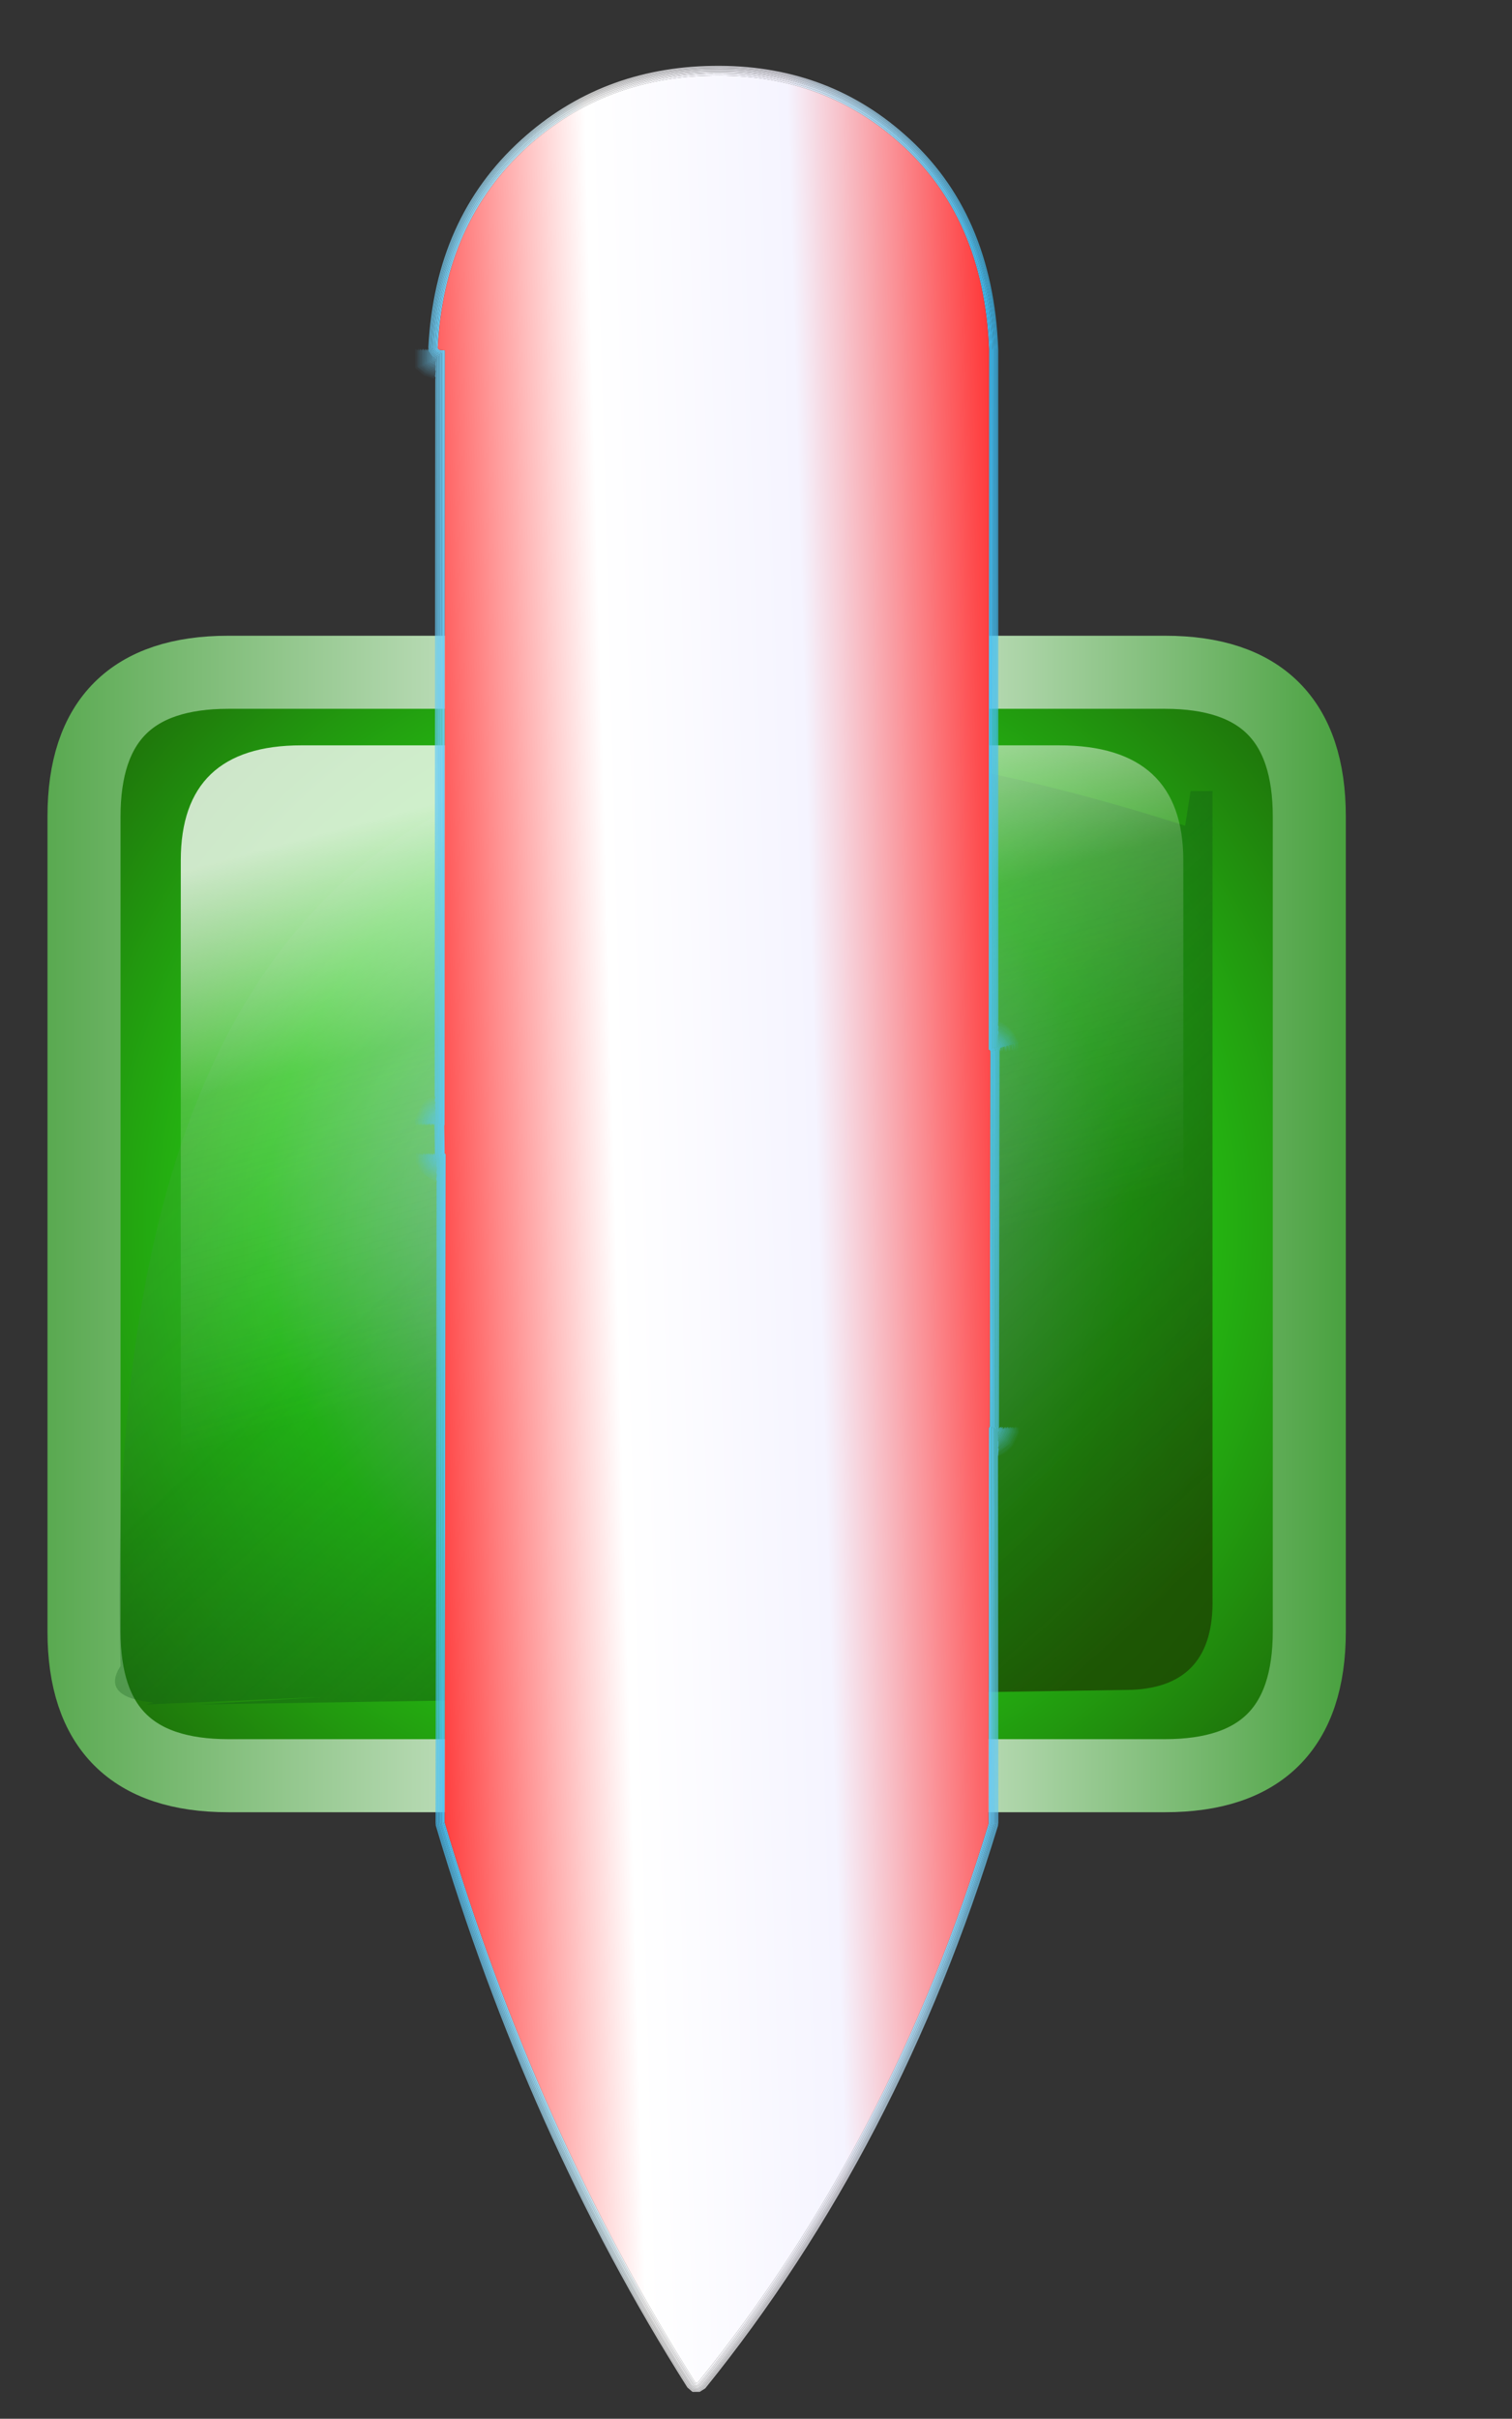 <?xml version="1.0" encoding="UTF-8" standalone="no"?>
<svg xmlns:ffdec="https://www.free-decompiler.com/flash" xmlns:xlink="http://www.w3.org/1999/xlink" ffdec:objectType="frame" height="132.4px" width="82.8px" xmlns="http://www.w3.org/2000/svg">
  <rect width="100%" height="100%" fill="#333333" stroke="none"/>
  <g transform="matrix(2.0, 0.0, 0.0, 2.0, 1.2, 5.1)">
    <use ffdec:characterId="305" height="32.2" transform="matrix(1.0, 0.0, 0.0, 1.0, 0.7, 14.85)" width="35.55" xlink:href="#shape0"/>
    <use ffdec:characterId="329" height="178.65" transform="matrix(0.332, -0.092, 0.092, 0.332, -0.6, 4.357)" width="75.2" xlink:href="#shape1"/>
  </g>
  <defs>
    <g id="shape0" transform="matrix(1.0, 0.0, 0.0, 1.0, 17.9, 15.9)">
      <path d="M12.7 -14.9 Q16.65 -14.9 16.65 -10.95 L16.65 11.35 Q16.65 15.3 12.7 15.3 L-12.95 15.3 Q-16.9 15.3 -16.9 11.35 L-16.9 -10.95 Q-16.9 -14.9 -12.95 -14.9 L12.7 -14.9" fill="url(#gradient0)" fill-rule="evenodd" stroke="none"/>
      <path d="M12.7 -14.9 L-12.95 -14.9 Q-16.9 -14.9 -16.9 -10.95 L-16.9 11.35 Q-16.9 15.3 -12.95 15.3 L12.7 15.3 Q16.65 15.3 16.65 11.35 L16.65 -10.95 Q16.65 -14.9 12.7 -14.9 Z" fill="none" stroke="url(#gradient1)" stroke-linecap="round" stroke-linejoin="round" stroke-width="2.0"/>
      <path d="M13.25 -10.7 L13.4 -11.65 14.0 -11.65 14.0 10.45 Q14.05 12.85 11.8 12.95 L-13.75 13.35 -10.4 13.15 -15.2 13.35 -15.0 13.3 Q-16.45 13.15 -15.9 12.3 -16.85 -20.35 13.25 -10.7" fill="url(#gradient2)" fill-rule="evenodd" stroke="none"/>
      <path d="M9.8 -12.9 Q13.2 -12.9 13.2 -9.75 L13.2 9.85 Q13.2 13.05 9.8 13.05 L-10.95 13.05 Q-14.25 13.05 -14.25 9.85 L-14.25 -9.75 Q-14.25 -12.9 -10.95 -12.9 L9.8 -12.9" fill="url(#gradient3)" fill-rule="evenodd" stroke="none"/>
    </g>
    <radialGradient cx="0" cy="0" gradientTransform="matrix(0.026, 0.0, 0.0, 0.026, -0.1, 0.2)" gradientUnits="userSpaceOnUse" id="gradient0" r="819.2" spreadMethod="pad">
      <stop offset="0.0" stop-color="#d1d1fa"/>
      <stop offset="0.557" stop-color="#26c914"/>
      <stop offset="1.0" stop-color="#1e6d0a"/>
    </radialGradient>
    <linearGradient gradientTransform="matrix(0.022, 0.0, 0.0, 0.02, -0.15, 0.2)" gradientUnits="userSpaceOnUse" id="gradient1" spreadMethod="pad" x1="-819.2" x2="819.2">
      <stop offset="0.0" stop-color="#57a84e"/>
      <stop offset="0.533" stop-color="#ffffff"/>
      <stop offset="1.0" stop-color="#47a03d"/>
    </linearGradient>
    <linearGradient gradientTransform="matrix(0.014, 0.015, -0.011, 0.01, -1.4, 0.45)" gradientUnits="userSpaceOnUse" id="gradient2" spreadMethod="pad" x1="-819.2" x2="819.2">
      <stop offset="0.0" stop-color="#d1d1fa" stop-opacity="0.0"/>
      <stop offset="0.396" stop-color="#0b5b1b" stop-opacity="0.192"/>
      <stop offset="1.0" stop-color="#1c4301" stop-opacity="0.78"/>
    </linearGradient>
    <linearGradient gradientTransform="matrix(0.003, 0.009, -0.015, 0.004, -4.25, -4.1)" gradientUnits="userSpaceOnUse" id="gradient3" spreadMethod="pad" x1="-819.2" x2="819.2">
      <stop offset="0.0" stop-color="#ffffff" stop-opacity="0.78"/>
      <stop offset="0.396" stop-color="#ffffff" stop-opacity="0.192"/>
      <stop offset="1.0" stop-color="#d1d1fa" stop-opacity="0.0"/>
    </linearGradient>
    <g id="shape1" transform="matrix(1.0, 0.0, 0.0, 1.0, 36.5, 73.7)">
      <path d="M5.9 -71.15 L5.85 -71.15 Q-2.35 -67.0 -5.55 -57.3 L-5.6 -56.9 -5.4 -56.55 -5.35 -56.5 -5.25 -56.4 -21.5 2.15 -21.6 2.4 -22.15 4.5 -22.15 4.9 -36.35 55.75 -36.35 56.0 Q-35.95 81.55 -29.05 104.3 L-28.75 104.7 -28.3 104.85 -27.9 104.7 Q-7.9 90.4 6.4 67.85 L6.5 67.65 14.85 37.6 15.0 37.35 23.0 8.65 23.0 8.3 37.8 -45.1 37.8 -45.15 Q40.25 -55.65 35.2 -63.45 30.65 -70.5 22.0 -72.7 13.45 -74.95 5.9 -71.15 M-5.75 -57.1 L-5.7 -57.35 Q-2.45 -67.1 5.8 -71.25 13.45 -75.1 22.05 -72.85 30.7 -70.6 35.3 -63.5 40.4 -55.7 37.9 -45.1 L23.65 6.35 23.6 6.5 23.55 6.65 23.55 6.75 23.5 6.9 23.45 7.05 23.45 7.15 23.4 7.3 23.35 7.4 23.3 7.55 23.25 7.7 23.2 7.85 23.15 8.05 23.1 8.25 23.15 8.45 23.1 8.7 15.1 37.4 15.05 37.55 15.0 37.65 14.9 37.9 14.85 38.1 14.8 38.3 14.75 38.45 14.75 38.6 14.7 38.75 14.65 38.9 14.6 39.0 14.6 39.15 14.55 39.25 14.5 39.4 14.45 39.55 14.4 39.65 6.65 67.7 6.55 67.95 Q-7.8 90.5 -27.8 104.8 L-28.3 104.95 -28.85 104.8 -29.15 104.35 Q-36.05 81.6 -36.5 56.0 L-36.45 55.75 -22.8 6.8 -22.75 6.7 -22.75 6.55 -22.7 6.4 -22.65 6.3 -22.6 6.15 -22.6 6.05 -22.55 5.9 -22.5 5.8 -22.45 5.6 -22.45 5.5 -22.4 5.3 -22.35 5.1 -22.3 4.9 -22.3 4.5 -21.75 2.4 -21.7 2.25 -21.6 2.1 -21.55 1.85 -21.5 1.65 -21.45 1.5 -21.4 1.3 -21.35 1.15 -21.3 1.05 -21.3 0.9 -21.25 0.75 -21.2 0.65 -21.2 0.5 -21.15 0.35 -21.1 0.25 -21.1 0.1 -5.85 -54.75 -5.8 -54.85 -5.8 -55.0 -5.75 -55.1 -5.7 -55.25 -5.65 -55.35 -5.65 -55.5 -5.6 -55.6 -5.55 -55.75 -5.55 -55.85 -5.5 -56.0 -5.45 -56.1 -5.4 -56.25 -5.4 -56.35 -5.5 -56.45 -5.6 -56.55 -5.65 -56.7 -5.7 -56.85 -5.75 -57.0 -5.75 -57.1" fill="url(#gradient4)" fill-rule="evenodd" stroke="none"/>
      <path d="M5.9 -71.15 Q13.45 -74.95 22.0 -72.7 30.65 -70.5 35.2 -63.45 40.25 -55.65 37.8 -45.15 L37.8 -45.1 23.0 8.3 23.0 8.65 15.0 37.35 14.85 37.6 6.5 67.65 6.4 67.85 Q-7.9 90.4 -27.9 104.7 L-28.3 104.85 -28.75 104.7 -29.05 104.3 Q-35.95 81.55 -36.35 56.0 L-36.35 55.75 -22.15 4.9 -22.15 4.5 -21.6 2.4 -21.5 2.15 -5.25 -56.4 -5.35 -56.5 -5.4 -56.55 -5.6 -56.9 -5.55 -57.3 Q-2.35 -67.0 5.85 -71.15 L5.9 -71.15 M35.1 -63.4 Q30.55 -70.4 21.95 -72.6 13.45 -74.8 5.95 -71.05 -2.25 -66.95 -5.45 -57.25 L-5.45 -56.9 -5.3 -56.6 -5.1 -56.45 -21.4 2.25 -21.5 2.45 -22.05 4.55 -22.05 4.9 -36.2 55.8 -36.25 55.95 Q-35.8 81.5 -28.9 104.25 L-28.7 104.6 -28.3 104.7 -27.95 104.6 Q-7.95 90.35 6.3 67.8 L6.4 67.65 14.75 37.55 14.85 37.35 22.85 8.65 22.85 8.25 37.65 -45.15 Q40.1 -55.65 35.1 -63.4" fill="url(#gradient5)" fill-rule="evenodd" stroke="none"/>
      <path d="M34.75 -63.15 Q30.3 -70.05 21.85 -72.25 L21.9 -72.25 Q13.55 -74.4 6.1 -70.7 -1.95 -66.65 -5.1 -57.15 L-5.1 -57.0 -5.05 -56.9 -4.95 -56.8 -4.65 -56.7 -21.05 2.45 -21.15 2.55 -21.7 4.65 -21.65 4.8 -21.65 4.85 -35.85 55.9 -35.85 55.95 Q-35.45 81.45 -28.55 104.15 L-28.45 104.3 -28.3 104.35 -28.15 104.3 Q-8.25 90.05 6.0 67.6 L6.05 67.55 14.45 37.35 14.5 37.25 22.5 8.55 22.5 8.4 22.45 8.35 37.3 -45.25 Q39.7 -55.55 34.75 -63.15 M34.9 -63.25 Q39.85 -55.6 37.45 -45.25 L37.4 -45.2 22.6 8.3 22.6 8.35 22.6 8.55 14.6 37.25 14.5 37.45 6.15 67.55 6.1 67.65 Q-8.15 90.15 -28.1 104.4 L-28.3 104.45 -28.55 104.4 -28.65 104.2 Q-35.55 81.5 -36.0 55.95 L-35.95 55.85 -21.75 4.9 -21.8 4.85 -21.8 4.6 -21.25 2.5 -21.15 2.35 -4.8 -56.6 -5.0 -56.7 -5.1 -56.75 -5.15 -56.8 -5.25 -57.0 -5.2 -57.2 Q-2.05 -66.75 6.05 -70.8 13.5 -74.55 21.9 -72.35 30.4 -70.2 34.9 -63.25" fill="url(#gradient6)" fill-rule="evenodd" stroke="none"/>
      <path d="M34.75 -63.15 Q39.7 -55.55 37.3 -45.25 L22.45 8.35 22.5 8.4 22.5 8.55 14.5 37.25 14.45 37.35 6.05 67.55 6.0 67.6 Q-8.25 90.05 -28.15 104.3 L-28.3 104.35 -28.45 104.3 -28.55 104.15 Q-35.45 81.45 -35.85 55.95 L-35.85 55.9 -21.65 4.85 -21.65 4.8 -21.7 4.65 -21.15 2.55 -21.05 2.45 -4.65 -56.7 -4.95 -56.8 -5.05 -56.9 -5.1 -57.0 -5.1 -57.15 Q-1.95 -66.65 6.1 -70.7 13.55 -74.4 21.9 -72.25 L21.85 -72.25 Q30.3 -70.05 34.75 -63.15 M34.65 -63.1 Q30.2 -69.95 21.85 -72.1 13.55 -74.3 6.15 -70.6 -1.85 -66.55 -5.0 -57.1 L-5.0 -57.05 -4.95 -56.95 -4.9 -56.9 -4.5 -56.75 -20.95 2.5 -21.0 2.6 -21.55 4.7 -21.55 4.75 -21.5 4.8 -35.75 55.95 Q-35.3 81.45 -28.45 104.1 L-28.4 104.2 -28.3 104.2 -28.25 104.2 Q-8.35 90.0 5.9 67.55 L5.9 67.5 14.3 37.3 14.35 37.25 14.4 37.2 22.4 8.5 22.4 8.4 22.35 8.35 22.3 8.35 37.2 -45.3 Q39.6 -55.55 34.65 -63.1" fill="url(#gradient7)" fill-rule="evenodd" stroke="none"/>
      <path d="M35.1 -63.4 Q40.1 -55.65 37.65 -45.15 L22.85 8.25 22.85 8.65 14.85 37.35 14.75 37.55 6.4 67.65 6.3 67.8 Q-7.95 90.35 -27.95 104.6 L-28.3 104.7 -28.7 104.6 -28.9 104.25 Q-35.8 81.5 -36.25 55.95 L-36.2 55.8 -22.05 4.9 -22.05 4.55 -21.5 2.45 -21.4 2.25 -5.1 -56.45 -5.3 -56.6 -5.45 -56.9 -5.45 -57.25 Q-2.25 -66.95 5.95 -71.05 13.45 -74.8 21.95 -72.6 30.55 -70.4 35.1 -63.4 M35.0 -63.3 Q30.45 -70.3 21.95 -72.45 13.5 -74.7 6.0 -70.95 -2.15 -66.85 -5.35 -57.2 L-5.35 -56.95 -5.2 -56.7 -5.0 -56.55 -4.95 -56.55 -21.25 2.3 -21.35 2.5 -21.9 4.6 -21.9 4.9 -36.1 55.85 -36.1 55.95 Q-35.7 81.5 -28.8 104.25 L-28.6 104.5 -28.3 104.6 -28.0 104.5 Q-8.05 90.25 6.2 67.75 L6.25 67.6 14.65 37.5 14.75 37.3 22.75 8.6 22.75 8.3 22.7 8.25 37.55 -45.2 Q40.0 -55.6 35.0 -63.3" fill="url(#gradient8)" fill-rule="evenodd" stroke="none"/>
      <path d="M34.9 -63.25 Q30.4 -70.2 21.9 -72.35 13.5 -74.55 6.05 -70.8 -2.05 -66.75 -5.2 -57.2 L-5.25 -57.0 -5.15 -56.8 -5.1 -56.75 -5.0 -56.7 -4.8 -56.6 -21.15 2.35 -21.25 2.5 -21.8 4.6 -21.8 4.85 -21.75 4.9 -35.95 55.85 -36.0 55.95 Q-35.55 81.5 -28.65 104.2 L-28.55 104.4 -28.3 104.45 -28.1 104.4 Q-8.15 90.15 6.1 67.65 L6.15 67.55 14.5 37.45 14.6 37.25 22.6 8.55 22.6 8.35 22.6 8.3 37.4 -45.2 37.45 -45.25 Q39.85 -55.6 34.9 -63.25 M35.0 -63.3 Q40.0 -55.6 37.55 -45.2 L22.7 8.25 22.75 8.3 22.75 8.6 14.75 37.3 14.65 37.5 6.25 67.6 6.2 67.75 Q-8.05 90.25 -28.0 104.5 L-28.3 104.6 -28.6 104.5 -28.8 104.25 Q-35.7 81.5 -36.1 55.95 L-36.1 55.85 -21.9 4.9 -21.9 4.6 -21.35 2.5 -21.25 2.3 -4.95 -56.55 -5.0 -56.55 -5.2 -56.7 -5.35 -56.95 -5.35 -57.2 Q-2.15 -66.85 6.0 -70.95 13.5 -74.7 21.95 -72.45 30.45 -70.3 35.0 -63.3" fill="url(#gradient9)" fill-rule="evenodd" stroke="none"/>
      <path d="M23.65 6.35 L23.7 6.4 Q24.35 6.85 24.6 7.65 L24.75 8.4 24.55 9.1 24.65 8.45 24.65 8.4 24.5 7.65 Q24.25 6.95 23.65 6.5 L23.6 6.5 23.65 6.35 M16.45 37.95 L16.6 37.85 16.5 38.3 15.75 39.15 Q15.15 39.6 14.4 39.65 L14.45 39.55 Q15.1 39.5 15.7 39.05 L16.4 38.25 16.45 37.95 M-22.8 6.8 L-23.7 5.75 -23.95 4.8 -23.75 4.1 -23.65 4.25 -23.8 4.8 -23.6 5.7 Q-23.35 6.3 -22.75 6.7 L-22.8 6.8 M-23.1 1.8 L-23.25 1.95 -23.1 1.45 -22.4 0.65 Q-21.85 0.15 -21.1 0.1 L-21.1 0.25 Q-21.8 0.3 -22.35 0.75 L-23.0 1.55 -23.1 1.8 M-5.85 -54.75 L-6.6 -55.25 -6.65 -55.3 -7.15 -56.05 -6.75 -57.5 -6.65 -57.35 -7.0 -56.1 -6.55 -55.4 -6.5 -55.35 -5.8 -54.85 -5.85 -54.75" fill="url(#gradient10)" fill-rule="evenodd" stroke="none"/>
      <path d="M24.65 8.45 L24.45 9.05 24.55 8.45 24.5 8.45 24.5 8.4 24.4 7.7 Q24.15 7.05 23.55 6.65 L23.6 6.5 23.65 6.5 Q24.25 6.95 24.5 7.65 L24.65 8.4 24.65 8.45 M16.35 37.9 L16.5 37.8 16.45 37.95 16.4 38.25 15.7 39.05 Q15.1 39.5 14.45 39.55 L14.5 39.4 15.6 38.95 16.25 38.2 16.35 37.9 M-23.65 4.25 L-23.65 4.1 -23.55 4.3 -23.7 4.8 -23.5 5.65 -22.75 6.55 -22.75 6.7 Q-23.35 6.3 -23.6 5.7 L-23.8 4.8 -23.65 4.25 M-22.95 1.85 L-23.15 2.0 -23.1 1.8 -23.0 1.55 -22.35 0.75 Q-21.8 0.3 -21.1 0.25 L-21.15 0.35 Q-21.75 0.45 -22.25 0.85 L-22.9 1.6 -22.95 1.85 M-6.65 -57.35 L-6.65 -57.45 -6.55 -57.3 -6.9 -56.05 -6.45 -55.45 -5.8 -55.0 -5.8 -54.85 -6.5 -55.35 -6.55 -55.4 -7.0 -56.1 -6.65 -57.35" fill="url(#gradient11)" fill-rule="evenodd" stroke="none"/>
      <path d="M24.4 8.45 L24.2 9.0 24.3 8.45 24.25 8.4 24.25 8.35 24.15 7.8 23.5 6.9 23.55 6.75 24.25 7.75 24.4 8.4 24.4 8.45 M16.1 37.85 L16.25 37.75 16.2 37.9 16.15 38.15 15.55 38.85 Q15.05 39.2 14.55 39.25 L14.6 39.15 Q15.05 39.05 15.45 38.75 L16.0 38.1 16.1 37.85 M-23.45 4.35 L-23.4 4.2 -23.3 4.4 -23.45 4.85 -23.25 5.55 -22.65 6.3 -22.7 6.4 -23.35 5.6 -23.55 4.8 -23.45 4.35 M-22.7 1.9 L-22.9 2.05 -22.85 1.9 -22.8 1.65 -22.2 0.95 Q-21.75 0.55 -21.2 0.5 L-21.2 0.65 Q-21.7 0.7 -22.1 1.05 L-22.65 1.7 -22.7 1.9 M-6.45 -57.25 L-6.4 -57.4 -6.3 -57.25 -6.6 -56.1 -6.3 -55.65 -6.25 -55.6 -5.7 -55.25 -5.75 -55.1 -6.35 -55.55 -6.75 -56.1 -6.45 -57.25" fill="url(#gradient12)" fill-rule="evenodd" stroke="none"/>
      <path d="M24.5 8.45 L24.35 9.05 24.4 8.45 24.4 8.4 24.25 7.75 23.55 6.75 23.55 6.65 Q24.15 7.05 24.4 7.7 L24.5 8.4 24.5 8.45 M16.2 37.9 L16.4 37.75 16.35 37.9 16.25 38.2 15.6 38.95 14.5 39.4 14.55 39.25 Q15.05 39.2 15.55 38.85 L16.15 38.15 16.2 37.9 M-23.55 4.3 L-23.5 4.15 -23.45 4.35 -23.55 4.8 -23.35 5.6 -22.7 6.4 -22.75 6.55 -23.5 5.65 -23.7 4.8 -23.55 4.3 M-22.85 1.9 L-23.0 2.0 -22.95 1.85 -22.9 1.6 -22.25 0.85 Q-21.75 0.45 -21.15 0.35 L-21.2 0.5 Q-21.75 0.55 -22.2 0.95 L-22.8 1.65 -22.85 1.9 M-6.55 -57.3 L-6.5 -57.45 -6.45 -57.25 -6.75 -56.1 -6.35 -55.55 -5.75 -55.1 -5.8 -55.0 -6.45 -55.45 -6.9 -56.05 -6.55 -57.3" fill="url(#gradient13)" fill-rule="evenodd" stroke="none"/>
      <path d="M23.75 8.4 L23.6 8.85 23.65 8.45 23.6 8.4 23.65 8.3 23.55 8.0 23.3 7.55 23.35 7.4 23.7 7.95 23.75 8.3 23.75 8.4 M15.5 37.7 L15.65 37.55 15.6 37.7 15.55 37.9 15.15 38.35 14.75 38.6 14.75 38.45 15.1 38.25 15.45 37.85 15.5 37.7 M-22.85 4.5 L-22.8 4.35 -22.7 4.55 -22.8 4.9 -22.7 5.3 -22.45 5.6 -22.5 5.8 -22.8 5.35 -22.95 4.9 -22.85 4.5 M-22.1 2.1 L-22.3 2.2 -22.25 2.05 -22.2 1.85 -21.8 1.4 -21.35 1.15 -21.4 1.3 -21.75 1.5 -22.05 1.9 -22.1 2.1 M-5.85 -57.1 L-5.8 -57.25 -5.75 -57.1 -5.75 -57.0 -5.95 -56.2 -5.85 -56.1 -5.8 -56.05 -5.55 -55.85 -5.55 -55.75 -5.9 -56.0 -6.1 -56.2 -5.85 -57.1" fill="url(#gradient14)" fill-rule="evenodd" stroke="none"/>
      <path d="M23.85 8.4 L23.75 8.85 23.8 8.45 23.75 8.4 23.75 8.3 23.7 7.95 23.35 7.4 23.4 7.3 23.8 7.9 23.9 8.35 23.85 8.4 M15.6 37.7 L15.8 37.6 15.75 37.75 15.7 37.95 15.25 38.45 14.7 38.75 14.75 38.6 15.15 38.35 15.55 37.9 15.6 37.7 M-22.95 4.45 L-22.9 4.35 -22.85 4.5 -22.95 4.9 -22.8 5.35 -22.5 5.8 -22.55 5.9 -22.9 5.4 -23.05 4.85 -22.95 4.45 M-22.25 2.05 L-22.4 2.2 -22.35 2.05 -22.3 1.85 -21.9 1.35 -21.3 1.05 -21.35 1.15 -21.8 1.4 -22.2 1.85 -22.25 2.05 M-5.95 -57.15 L-5.9 -57.25 -5.85 -57.1 -6.1 -56.2 -5.9 -56.0 -5.55 -55.75 -5.6 -55.6 -6.0 -55.9 -6.2 -56.15 -5.95 -57.15" fill="url(#gradient15)" fill-rule="evenodd" stroke="none"/>
      <path d="M23.6 8.4 L23.5 8.8 23.55 8.45 23.45 8.4 23.5 8.3 23.45 8.05 23.25 7.7 23.3 7.55 23.55 8.0 23.65 8.3 23.6 8.4 M15.35 37.7 L15.55 37.55 15.5 37.7 15.45 37.85 15.1 38.25 14.75 38.45 14.8 38.3 15.0 38.15 15.3 37.8 15.35 37.7 M-22.7 4.55 L-22.65 4.4 -22.55 4.6 -22.65 4.95 -22.6 5.25 -22.45 5.5 -22.45 5.6 -22.7 5.3 -22.8 4.9 -22.7 4.55 M-22.0 2.1 L-22.15 2.25 -22.1 2.1 -22.05 1.9 -21.75 1.5 -21.4 1.3 -21.45 1.5 -21.65 1.6 -21.95 1.95 -22.0 2.1 M-5.75 -57.0 L-5.7 -56.85 -5.65 -56.7 -5.8 -56.25 -5.7 -56.15 -5.5 -56.0 -5.55 -55.85 -5.8 -56.05 -5.85 -56.1 -5.95 -56.2 -5.75 -57.0" fill="url(#gradient16)" fill-rule="evenodd" stroke="none"/>
      <path d="M24.1 8.4 L23.95 8.95 24.05 8.45 24.0 8.4 24.0 8.3 23.9 7.9 23.45 7.15 23.45 7.05 24.05 7.85 24.15 8.3 24.1 8.4 M15.85 37.8 L16.0 37.65 16.0 37.8 15.9 38.05 15.4 38.65 14.6 39.0 14.65 38.9 15.3 38.55 15.8 38.05 15.85 37.8 M-23.2 4.4 L-23.15 4.25 -23.05 4.45 -23.2 4.9 -23.05 5.45 -22.6 6.05 -22.6 6.15 -23.15 5.5 -23.3 4.9 -23.2 4.4 M-22.45 2.0 L-22.65 2.1 -22.6 1.95 -22.5 1.65 -22.05 1.15 -21.25 0.75 -21.3 0.9 Q-21.65 1.0 -21.95 1.25 L-22.4 1.7 -22.45 2.0 M-6.2 -57.2 L-6.15 -57.35 -6.05 -57.15 -6.35 -56.15 -6.1 -55.8 -6.05 -55.8 -5.65 -55.5 -5.65 -55.35 -6.15 -55.7 -6.2 -55.75 -6.5 -56.1 -6.2 -57.2" fill="url(#gradient17)" fill-rule="evenodd" stroke="none"/>
      <path d="M24.25 8.4 L24.1 8.95 24.15 8.45 24.1 8.4 24.15 8.3 24.05 7.85 23.45 7.05 23.5 6.9 24.15 7.8 24.25 8.35 24.25 8.4 M16.0 37.8 L16.15 37.7 16.1 37.85 16.0 38.1 15.45 38.75 Q15.05 39.05 14.6 39.15 L14.6 39.0 15.4 38.65 15.9 38.05 16.0 37.8 M-23.3 4.4 L-23.25 4.25 -23.2 4.4 -23.3 4.9 -23.15 5.5 -22.6 6.15 -22.65 6.3 -23.25 5.55 -23.45 4.85 -23.3 4.4 M-22.6 1.95 L-22.75 2.1 -22.7 1.9 -22.65 1.7 -22.1 1.05 Q-21.7 0.7 -21.2 0.65 L-21.25 0.75 -22.05 1.15 -22.5 1.65 -22.6 1.95 M-6.3 -57.25 L-6.25 -57.35 -6.2 -57.2 -6.5 -56.1 -6.2 -55.75 -6.15 -55.7 -5.65 -55.35 -5.7 -55.25 -6.25 -55.6 -6.3 -55.65 -6.6 -56.1 -6.3 -57.25" fill="url(#gradient18)" fill-rule="evenodd" stroke="none"/>
      <path d="M24.0 8.4 L23.85 8.9 23.9 8.45 23.85 8.4 23.9 8.35 23.8 7.9 23.4 7.3 23.45 7.15 23.9 7.9 24.0 8.3 24.0 8.4 M15.75 37.75 L15.9 37.65 15.85 37.8 15.8 38.05 15.3 38.55 14.65 38.9 14.7 38.75 15.25 38.45 15.7 37.95 15.75 37.75 M-23.05 4.45 L-23.0 4.3 -22.95 4.45 -23.05 4.85 -22.9 5.4 -22.55 5.9 -22.6 6.05 -23.05 5.45 -23.2 4.9 -23.05 4.45 M-22.35 2.05 L-22.5 2.15 -22.45 2.0 -22.4 1.7 -21.95 1.25 Q-21.65 1.0 -21.3 0.9 L-21.3 1.05 -21.9 1.35 -22.3 1.85 -22.35 2.05 M-6.05 -57.15 L-6.0 -57.3 -5.95 -57.15 -6.2 -56.15 -6.0 -55.9 -5.6 -55.6 -5.65 -55.5 -6.05 -55.8 -6.1 -55.8 -6.35 -56.15 -6.05 -57.15" fill="url(#gradient19)" fill-rule="evenodd" stroke="none"/>
      <path d="M23.45 8.4 L23.35 8.75 23.4 8.45 23.35 8.4 23.35 8.3 23.3 8.1 23.2 7.85 23.25 7.7 23.45 8.05 23.5 8.3 23.45 8.4 M15.25 37.6 L15.4 37.5 15.35 37.7 15.3 37.8 15.0 38.15 14.8 38.3 14.85 38.1 14.95 38.05 15.2 37.8 15.25 37.6 M-22.55 4.6 L-22.55 4.45 -22.45 4.6 -22.55 4.95 -22.45 5.2 -22.4 5.3 -22.45 5.5 -22.6 5.25 -22.65 4.95 -22.55 4.6 M-21.85 2.15 L-22.05 2.3 -22.0 2.1 -21.95 1.95 -21.65 1.6 -21.45 1.5 -21.5 1.65 -21.55 1.7 -21.8 2.0 -21.85 2.15 M-5.65 -56.7 L-5.6 -56.55 -5.65 -56.25 -5.45 -56.1 -5.5 -56.0 -5.7 -56.15 -5.8 -56.25 -5.65 -56.7" fill="url(#gradient20)" fill-rule="evenodd" stroke="none"/>
      <path d="M23.35 8.4 L23.25 8.75 23.3 8.45 23.25 8.4 23.25 8.3 23.2 8.15 23.15 8.05 23.2 7.85 23.3 8.1 23.35 8.3 23.35 8.4 M15.15 37.55 L15.3 37.45 15.25 37.6 15.2 37.8 14.95 38.05 14.85 38.1 14.9 37.9 15.1 37.7 15.15 37.55 M-22.45 4.6 L-22.4 4.45 -22.35 4.6 -22.4 4.9 -22.35 5.1 -22.4 5.3 -22.45 5.2 -22.55 4.95 -22.45 4.6 M-21.75 2.2 L-21.9 2.3 -21.85 2.15 -21.8 2.0 -21.55 1.7 -21.5 1.65 -21.55 1.85 -21.75 2.1 -21.75 2.2 M-5.6 -56.55 L-5.5 -56.45 -5.55 -56.35 -5.4 -56.25 -5.45 -56.1 -5.65 -56.25 -5.6 -56.55" fill="url(#gradient21)" fill-rule="evenodd" stroke="none"/>
      <path d="M23.25 8.4 L23.15 8.7 23.15 8.45 23.1 8.25 23.15 8.05 23.2 8.15 23.25 8.3 23.25 8.4 M15.05 37.55 L15.2 37.45 15.15 37.55 15.1 37.7 14.9 37.9 15.0 37.65 15.05 37.55 M-22.35 4.6 L-22.3 4.5 -22.3 4.9 -22.35 5.1 -22.4 4.9 -22.35 4.6 M-21.7 2.25 L-21.8 2.35 -21.75 2.2 -21.75 2.1 -21.55 1.85 -21.6 2.1 -21.7 2.25 M-5.5 -56.45 L-5.4 -56.35 -5.4 -56.25 -5.55 -56.35 -5.5 -56.45" fill="url(#gradient22)" fill-rule="evenodd" stroke="none"/>
      <path d="M34.65 -63.1 Q39.6 -55.55 37.2 -45.3 L22.3 8.35 22.35 8.35 22.4 8.4 22.4 8.5 14.4 37.2 14.35 37.25 14.3 37.3 5.9 67.5 5.9 67.55 Q-8.35 90.0 -28.25 104.2 L-28.3 104.2 -28.4 104.2 -28.45 104.1 Q-35.3 81.45 -35.75 55.95 L-21.5 4.8 -21.55 4.75 -21.55 4.7 -21.0 2.6 -20.95 2.5 -4.5 -56.75 -4.9 -56.9 -4.95 -56.95 -5.0 -57.05 -5.0 -57.1 Q-1.85 -66.55 6.15 -70.6 13.55 -74.3 21.85 -72.1 30.2 -69.95 34.65 -63.1" fill="url(#gradient23)" fill-rule="evenodd" stroke="none"/>
    </g>
    <linearGradient gradientTransform="matrix(0.029, 0.007, -0.026, 0.105, -1.8, 14.8)" gradientUnits="userSpaceOnUse" id="gradient4" spreadMethod="pad" x1="-819.2" x2="819.2">
      <stop offset="0.008" stop-color="#43bff5" stop-opacity="0.698"/>
      <stop offset="0.333" stop-color="#ffffff" stop-opacity="0.698"/>
      <stop offset="0.663" stop-color="#f5f4ff" stop-opacity="0.698"/>
      <stop offset="1.0" stop-color="#35bbf4" stop-opacity="0.698"/>
    </linearGradient>
    <linearGradient gradientTransform="matrix(0.029, 0.007, -0.026, 0.105, -1.8, 14.8)" gradientUnits="userSpaceOnUse" id="gradient5" spreadMethod="pad" x1="-819.2" x2="819.2">
      <stop offset="0.008" stop-color="#43bff5" stop-opacity="0.749"/>
      <stop offset="0.333" stop-color="#ffffff" stop-opacity="0.749"/>
      <stop offset="0.663" stop-color="#f5f4ff" stop-opacity="0.749"/>
      <stop offset="1.0" stop-color="#35bbf4" stop-opacity="0.749"/>
    </linearGradient>
    <linearGradient gradientTransform="matrix(0.029, 0.007, -0.026, 0.105, -1.8, 14.8)" gradientUnits="userSpaceOnUse" id="gradient6" spreadMethod="pad" x1="-819.2" x2="819.2">
      <stop offset="0.008" stop-color="#43bff5" stop-opacity="0.898"/>
      <stop offset="0.333" stop-color="#ffffff" stop-opacity="0.898"/>
      <stop offset="0.663" stop-color="#f5f4ff" stop-opacity="0.898"/>
      <stop offset="1.0" stop-color="#35bbf4" stop-opacity="0.898"/>
    </linearGradient>
    <linearGradient gradientTransform="matrix(0.029, 0.007, -0.026, 0.105, -1.8, 14.8)" gradientUnits="userSpaceOnUse" id="gradient7" spreadMethod="pad" x1="-819.2" x2="819.2">
      <stop offset="0.008" stop-color="#43bff5" stop-opacity="0.949"/>
      <stop offset="0.333" stop-color="#ffffff" stop-opacity="0.949"/>
      <stop offset="0.663" stop-color="#f5f4ff" stop-opacity="0.949"/>
      <stop offset="1.0" stop-color="#35bbf4" stop-opacity="0.949"/>
    </linearGradient>
    <linearGradient gradientTransform="matrix(0.029, 0.007, -0.026, 0.105, -1.8, 14.8)" gradientUnits="userSpaceOnUse" id="gradient8" spreadMethod="pad" x1="-819.2" x2="819.2">
      <stop offset="0.008" stop-color="#43bff5" stop-opacity="0.796"/>
      <stop offset="0.333" stop-color="#ffffff" stop-opacity="0.796"/>
      <stop offset="0.663" stop-color="#f5f4ff" stop-opacity="0.796"/>
      <stop offset="1.0" stop-color="#35bbf4" stop-opacity="0.796"/>
    </linearGradient>
    <linearGradient gradientTransform="matrix(0.029, 0.007, -0.026, 0.105, -1.8, 14.8)" gradientUnits="userSpaceOnUse" id="gradient9" spreadMethod="pad" x1="-819.2" x2="819.2">
      <stop offset="0.008" stop-color="#43bff5" stop-opacity="0.847"/>
      <stop offset="0.333" stop-color="#ffffff" stop-opacity="0.847"/>
      <stop offset="0.663" stop-color="#f5f4ff" stop-opacity="0.847"/>
      <stop offset="1.0" stop-color="#35bbf4" stop-opacity="0.847"/>
    </linearGradient>
    <linearGradient gradientTransform="matrix(0.029, 0.007, -0.026, 0.105, -1.8, 14.8)" gradientUnits="userSpaceOnUse" id="gradient10" spreadMethod="pad" x1="-819.2" x2="819.2">
      <stop offset="0.008" stop-color="#43bff5" stop-opacity="0.043"/>
      <stop offset="0.333" stop-color="#ffffff" stop-opacity="0.043"/>
      <stop offset="0.663" stop-color="#f5f4ff" stop-opacity="0.043"/>
      <stop offset="1.0" stop-color="#35bbf4" stop-opacity="0.043"/>
    </linearGradient>
    <linearGradient gradientTransform="matrix(0.029, 0.007, -0.026, 0.105, -1.8, 14.8)" gradientUnits="userSpaceOnUse" id="gradient11" spreadMethod="pad" x1="-819.2" x2="819.2">
      <stop offset="0.008" stop-color="#43bff5" stop-opacity="0.094"/>
      <stop offset="0.333" stop-color="#ffffff" stop-opacity="0.094"/>
      <stop offset="0.663" stop-color="#f5f4ff" stop-opacity="0.094"/>
      <stop offset="1.0" stop-color="#35bbf4" stop-opacity="0.094"/>
    </linearGradient>
    <linearGradient gradientTransform="matrix(0.029, 0.007, -0.026, 0.105, -1.8, 14.8)" gradientUnits="userSpaceOnUse" id="gradient12" spreadMethod="pad" x1="-819.2" x2="819.2">
      <stop offset="0.008" stop-color="#43bff5" stop-opacity="0.196"/>
      <stop offset="0.333" stop-color="#ffffff" stop-opacity="0.196"/>
      <stop offset="0.663" stop-color="#f5f4ff" stop-opacity="0.196"/>
      <stop offset="1.0" stop-color="#35bbf4" stop-opacity="0.196"/>
    </linearGradient>
    <linearGradient gradientTransform="matrix(0.029, 0.007, -0.026, 0.105, -1.8, 14.8)" gradientUnits="userSpaceOnUse" id="gradient13" spreadMethod="pad" x1="-819.2" x2="819.2">
      <stop offset="0.008" stop-color="#43bff5" stop-opacity="0.145"/>
      <stop offset="0.333" stop-color="#ffffff" stop-opacity="0.145"/>
      <stop offset="0.663" stop-color="#f5f4ff" stop-opacity="0.145"/>
      <stop offset="1.0" stop-color="#35bbf4" stop-opacity="0.145"/>
    </linearGradient>
    <linearGradient gradientTransform="matrix(0.029, 0.007, -0.026, 0.105, -1.8, 14.8)" gradientUnits="userSpaceOnUse" id="gradient14" spreadMethod="pad" x1="-819.2" x2="819.2">
      <stop offset="0.008" stop-color="#43bff5" stop-opacity="0.447"/>
      <stop offset="0.333" stop-color="#ffffff" stop-opacity="0.447"/>
      <stop offset="0.663" stop-color="#f5f4ff" stop-opacity="0.447"/>
      <stop offset="1.0" stop-color="#35bbf4" stop-opacity="0.447"/>
    </linearGradient>
    <linearGradient gradientTransform="matrix(0.029, 0.007, -0.026, 0.105, -1.8, 14.8)" gradientUnits="userSpaceOnUse" id="gradient15" spreadMethod="pad" x1="-819.2" x2="819.2">
      <stop offset="0.008" stop-color="#43bff5" stop-opacity="0.396"/>
      <stop offset="0.333" stop-color="#ffffff" stop-opacity="0.396"/>
      <stop offset="0.663" stop-color="#f5f4ff" stop-opacity="0.396"/>
      <stop offset="1.0" stop-color="#35bbf4" stop-opacity="0.396"/>
    </linearGradient>
    <linearGradient gradientTransform="matrix(0.029, 0.007, -0.026, 0.105, -1.8, 14.8)" gradientUnits="userSpaceOnUse" id="gradient16" spreadMethod="pad" x1="-819.2" x2="819.2">
      <stop offset="0.008" stop-color="#43bff5" stop-opacity="0.498"/>
      <stop offset="0.333" stop-color="#ffffff" stop-opacity="0.498"/>
      <stop offset="0.663" stop-color="#f5f4ff" stop-opacity="0.498"/>
      <stop offset="1.0" stop-color="#35bbf4" stop-opacity="0.498"/>
    </linearGradient>
    <linearGradient gradientTransform="matrix(0.029, 0.007, -0.026, 0.105, -1.8, 14.8)" gradientUnits="userSpaceOnUse" id="gradient17" spreadMethod="pad" x1="-819.2" x2="819.2">
      <stop offset="0.008" stop-color="#43bff5" stop-opacity="0.294"/>
      <stop offset="0.333" stop-color="#ffffff" stop-opacity="0.294"/>
      <stop offset="0.663" stop-color="#f5f4ff" stop-opacity="0.294"/>
      <stop offset="1.0" stop-color="#35bbf4" stop-opacity="0.294"/>
    </linearGradient>
    <linearGradient gradientTransform="matrix(0.029, 0.007, -0.026, 0.105, -1.8, 14.8)" gradientUnits="userSpaceOnUse" id="gradient18" spreadMethod="pad" x1="-819.2" x2="819.2">
      <stop offset="0.008" stop-color="#43bff5" stop-opacity="0.247"/>
      <stop offset="0.333" stop-color="#ffffff" stop-opacity="0.247"/>
      <stop offset="0.663" stop-color="#f5f4ff" stop-opacity="0.247"/>
      <stop offset="1.0" stop-color="#35bbf4" stop-opacity="0.247"/>
    </linearGradient>
    <linearGradient gradientTransform="matrix(0.029, 0.007, -0.026, 0.105, -1.8, 14.8)" gradientUnits="userSpaceOnUse" id="gradient19" spreadMethod="pad" x1="-819.2" x2="819.2">
      <stop offset="0.008" stop-color="#43bff5" stop-opacity="0.345"/>
      <stop offset="0.333" stop-color="#ffffff" stop-opacity="0.345"/>
      <stop offset="0.663" stop-color="#f5f4ff" stop-opacity="0.345"/>
      <stop offset="1.0" stop-color="#35bbf4" stop-opacity="0.345"/>
    </linearGradient>
    <linearGradient gradientTransform="matrix(0.029, 0.007, -0.026, 0.105, -1.8, 14.8)" gradientUnits="userSpaceOnUse" id="gradient20" spreadMethod="pad" x1="-819.2" x2="819.2">
      <stop offset="0.008" stop-color="#43bff5" stop-opacity="0.545"/>
      <stop offset="0.333" stop-color="#ffffff" stop-opacity="0.545"/>
      <stop offset="0.663" stop-color="#f5f4ff" stop-opacity="0.545"/>
      <stop offset="1.0" stop-color="#35bbf4" stop-opacity="0.545"/>
    </linearGradient>
    <linearGradient gradientTransform="matrix(0.029, 0.007, -0.026, 0.105, -1.8, 14.8)" gradientUnits="userSpaceOnUse" id="gradient21" spreadMethod="pad" x1="-819.2" x2="819.2">
      <stop offset="0.008" stop-color="#43bff5" stop-opacity="0.596"/>
      <stop offset="0.333" stop-color="#ffffff" stop-opacity="0.596"/>
      <stop offset="0.663" stop-color="#f5f4ff" stop-opacity="0.596"/>
      <stop offset="1.0" stop-color="#35bbf4" stop-opacity="0.596"/>
    </linearGradient>
    <linearGradient gradientTransform="matrix(0.029, 0.007, -0.026, 0.105, -1.8, 14.8)" gradientUnits="userSpaceOnUse" id="gradient22" spreadMethod="pad" x1="-819.2" x2="819.2">
      <stop offset="0.008" stop-color="#43bff5" stop-opacity="0.647"/>
      <stop offset="0.333" stop-color="#ffffff" stop-opacity="0.647"/>
      <stop offset="0.663" stop-color="#f5f4ff" stop-opacity="0.647"/>
      <stop offset="1.0" stop-color="#35bbf4" stop-opacity="0.647"/>
    </linearGradient>
    <linearGradient gradientTransform="matrix(0.029, 0.007, -0.026, 0.105, -1.8, 14.8)" gradientUnits="userSpaceOnUse" id="gradient23" spreadMethod="pad" x1="-819.2" x2="819.2">
      <stop offset="0.008" stop-color="#ff3333"/>
      <stop offset="0.333" stop-color="#ffffff"/>
      <stop offset="0.663" stop-color="#f5f4ff"/>
      <stop offset="1.0" stop-color="#ff2b2b"/>
    </linearGradient>
  </defs>
</svg>
